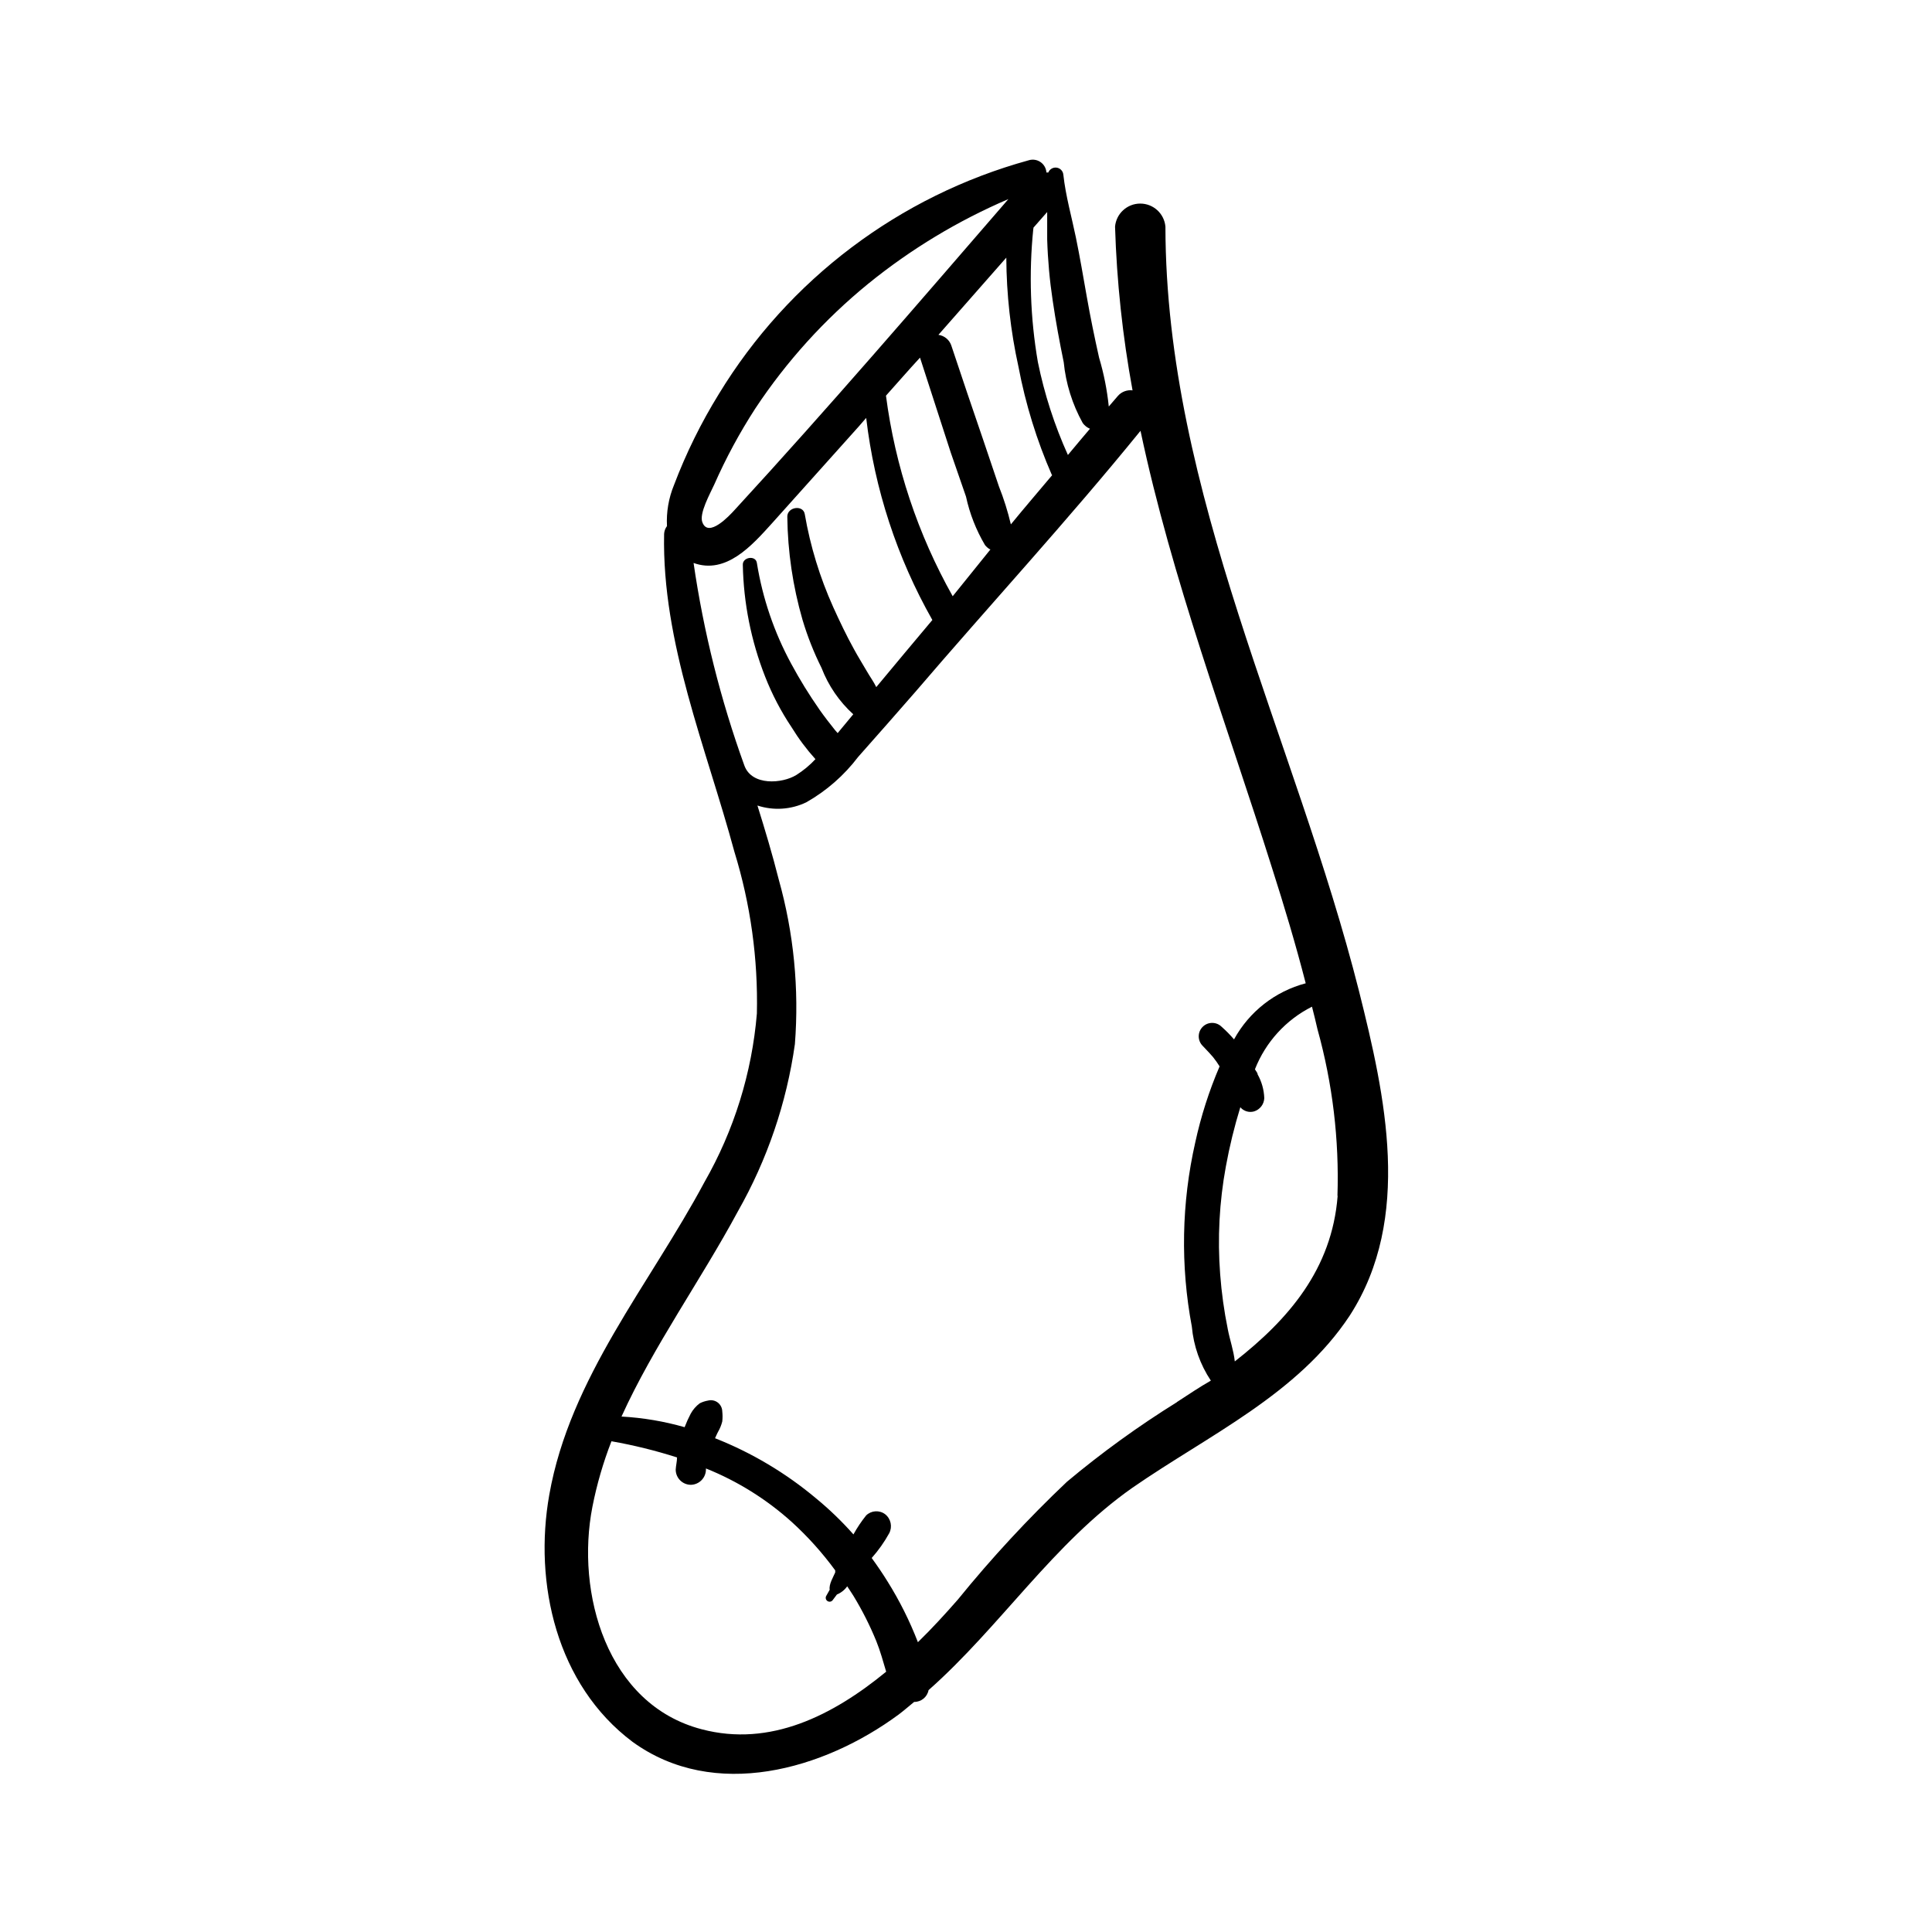 <?xml version="1.0" encoding="UTF-8"?>
<!-- The Best Svg Icon site in the world: iconSvg.co, Visit us! https://iconsvg.co -->
<svg fill="#000000" width="800px" height="800px" version="1.1" viewBox="144 144 512 512" xmlns="http://www.w3.org/2000/svg">
 <path d="m504.19 406.8c-16.98-67.258-51.238-131.95-51.34-202.73-0.301-3.461-3.199-6.121-6.676-6.121s-6.375 2.66-6.676 6.121c0.449 14.555 2 29.059 4.637 43.379-1.43-0.18-2.859 0.348-3.828 1.41l-2.469 2.871c-0.449-4.387-1.309-8.723-2.57-12.945-1.211-5.391-2.316-10.781-3.273-16.223-0.957-5.441-1.812-10.43-2.871-15.617s-2.719-11.035-3.324-16.625l-0.004-0.004c-0.07-0.957-0.797-1.742-1.75-1.887-0.949-0.145-1.875 0.387-2.231 1.281h-0.504c-0.07-1.117-0.652-2.141-1.578-2.769s-2.09-0.797-3.156-0.453c-34.246 9.43-63.602 31.578-82.07 61.918-4.723 7.648-8.707 15.727-11.891 24.133-1.418 3.445-2.055 7.16-1.863 10.883-0.453 0.598-0.715 1.316-0.758 2.066-0.602 28.867 11.137 56.527 18.641 84.285 4.269 13.863 6.277 28.324 5.945 42.824-1.312 15.734-6.059 30.988-13.902 44.688-14.461 27.055-35.621 51.793-41.109 82.828-4.18 23.477 1.914 50.383 22.066 65.496 21.664 15.719 50.684 7.406 70.535-7.254 1.41-1.059 2.719-2.215 4.082-3.324l-0.004-0.004c1.867 0.031 3.484-1.289 3.828-3.125 19.043-16.828 33-38.895 54.059-53.656 20.152-13.957 43.781-24.688 57.586-45.645 16.625-25.793 9.371-58.238 2.469-85.797zm-86.305-202.48 3.629-4.133v7.254c0.164 5.434 0.652 10.852 1.461 16.223 0.805 5.492 1.812 10.934 2.922 16.324 0.562 5.66 2.277 11.148 5.039 16.121 0.484 0.672 1.148 1.195 1.914 1.512-1.965 2.266-3.879 4.637-5.844 6.953-3.562-7.891-6.234-16.152-7.961-24.637-2.004-11.645-2.41-23.512-1.211-35.266 0 0 0.051-0.102 0.051-0.352zm5.039 65.496c-3.68 4.383-7.406 8.715-11.035 13.148-0.812-3.434-1.871-6.801-3.172-10.078l-4.082-12.09c-2.887-8.398-5.727-16.793-8.516-25.191h0.004c-0.504-1.531-1.832-2.644-3.43-2.871l17.984-20.453 0.004-0.004c0.047 9.727 1.125 19.422 3.223 28.922 1.867 9.875 4.844 19.508 8.867 28.715zm-16.375 19.699-10.078 12.496 0.004-0.004c-9.242-16.422-15.246-34.465-17.684-53.152 3.023-3.375 5.996-6.801 9.02-10.078l8.16 25.191 4.031 11.641c0.977 4.523 2.68 8.863 5.035 12.848 0.375 0.469 0.836 0.863 1.363 1.156zm-73.254-17.133c3.086-6.996 6.727-13.734 10.883-20.152 8.254-12.461 18.344-23.605 29.926-33.051 11.281-9.156 23.777-16.699 37.133-22.418-23.93 27.66-47.762 55.418-72.547 82.371-1.461 1.613-6.902 7.406-8.516 3.375-1.059-2.316 2.164-7.957 3.121-10.125zm7.961 74.465c-6.285-17.387-10.793-35.363-13.453-53.656 8.613 3.125 15.469-4.637 20.707-10.43l23.074-25.746 1.965-2.266c2.215 18.844 8.176 37.051 17.535 53.555-4.973 5.91-9.926 11.84-14.863 17.785-0.707-1.461-1.715-2.82-2.519-4.231-0.805-1.41-2.316-3.828-3.375-5.793-2.016-3.629-3.828-7.457-5.543-11.234v-0.004c-3.519-7.832-6.043-16.074-7.504-24.535-0.402-2.621-4.684-1.965-4.637 0.656 0.109 9.242 1.465 18.426 4.031 27.305 1.309 4.387 2.996 8.652 5.039 12.746 1.805 4.699 4.688 8.906 8.41 12.293l-3.176 3.828-0.957 1.16-0.707-0.805c-1.41-1.762-2.82-3.578-4.133-5.441h0.008c-2.715-3.887-5.207-7.922-7.457-12.094-4.531-8.336-7.613-17.383-9.121-26.75-0.301-2.117-3.828-1.562-3.727 0.504 0.199 10.129 2.195 20.141 5.894 29.574 1.855 4.742 4.219 9.27 7.055 13.5 1.836 2.992 3.941 5.809 6.297 8.414-1.492 1.609-3.184 3.012-5.039 4.184-3.727 2.316-11.84 2.973-13.805-2.519zm-11.285 255.43c-25.191-6.551-33.453-36.172-28.969-58.996 1.164-5.914 2.852-11.715 5.039-17.332 5.883 1.035 11.691 2.469 17.379 4.285 0 1.059-0.301 2.168-0.352 3.223 0 2.227 1.805 4.031 4.031 4.031 2.195-0.055 3.953-1.836 3.981-4.031v-0.301c8.367 3.359 16.074 8.168 22.77 14.207 4.246 3.871 8.094 8.16 11.488 12.797 0.008 0.184 0.008 0.367 0 0.555-0.504 1.211-1.715 3.125-1.461 4.586l-0.906 1.613v-0.004c-0.293 0.488-0.133 1.117 0.352 1.41 0.488 0.293 1.121 0.137 1.41-0.352l1.059-1.41c1.098-0.449 2.039-1.199 2.723-2.168 0.555 0.855 1.16 1.715 1.715 2.621h-0.004c2.309 3.801 4.312 7.773 5.996 11.891 1.059 2.621 1.812 5.391 2.621 8.113-14.109 11.586-30.734 20.047-48.871 15.262zm125.95-86.707v0.004c-10.207 6.34-19.957 13.395-29.172 21.109-10.309 9.77-19.969 20.203-28.918 31.234-3.223 3.68-6.75 7.559-10.578 11.285-2.168-5.617-4.867-11.016-8.062-16.121-1.309-2.117-2.719-4.18-4.18-6.195h-0.004c1.785-2.004 3.34-4.203 4.637-6.551 0.906-1.715 0.461-3.832-1.059-5.039-1.523-1.156-3.664-1.027-5.039 0.301-1.27 1.578-2.398 3.266-3.375 5.039-3.051-3.445-6.367-6.648-9.926-9.57-8.004-6.711-17.035-12.086-26.75-15.922 0.504-1.109 0.605-1.359 0.352-0.754 0.133-0.328 0.281-0.648 0.453-0.957 0.496-0.852 0.867-1.77 1.109-2.723 0.102-0.887 0.102-1.781 0-2.668-0.016-0.926-0.457-1.793-1.191-2.356-0.738-0.559-1.691-0.75-2.586-0.52-0.754 0.129-1.484 0.367-2.168 0.707-0.996 0.734-1.824 1.684-2.418 2.769-0.609 1.16-1.148 2.356-1.613 3.578-5.453-1.562-11.062-2.508-16.727-2.82 8.465-18.641 21.012-36.125 30.836-54.363 7.781-13.695 12.91-28.734 15.113-44.332 1.148-14.684-0.301-29.453-4.281-43.633-1.664-6.602-3.629-13.148-5.644-19.598 4.266 1.398 8.906 1.09 12.949-0.855 5.352-3.039 10.031-7.137 13.754-12.043 5.039-5.691 10.078-11.387 15.113-17.18 19.801-23.125 40.305-45.344 59.703-69.223 8.312 39.348 22.723 77.336 34.863 115.88 3.223 10.078 6.246 20.152 8.918 30.531h-0.004c-8.102 2.141-14.969 7.512-18.992 14.863-1.012-1.184-2.109-2.293-3.273-3.324-1.391-1.391-3.648-1.391-5.039 0s-1.391 3.644 0 5.039l1.664 1.762 0.855 0.957 0.301 0.352c0.602 0.758 1.156 1.547 1.664 2.371-2.789 6.496-4.945 13.242-6.449 20.152-3.641 16.039-3.949 32.652-0.906 48.816 0.461 5.117 2.191 10.035 5.039 14.309-3.023 1.715-5.996 3.731-9.02 5.695zm42.57-54.664c-1.512 19.496-13.098 32.797-27.258 43.883-0.301-2.871-1.309-5.691-1.863-8.566l0.004 0.004c-0.977-4.789-1.648-9.637-2.016-14.512-0.734-9.562-0.227-19.18 1.512-28.613 0.965-5.293 2.246-10.527 3.828-15.672 0.891 1.047 2.305 1.477 3.625 1.109 1.57-0.473 2.664-1.891 2.723-3.527-0.078-2.207-0.684-4.367-1.766-6.297 0-0.453-0.504-0.906-0.707-1.359h0.004c2.828-7.195 8.207-13.098 15.113-16.574 0.504 1.965 1.008 3.981 1.461 5.996v-0.004c3.992 14.359 5.777 29.242 5.289 44.137z"/>
</svg>